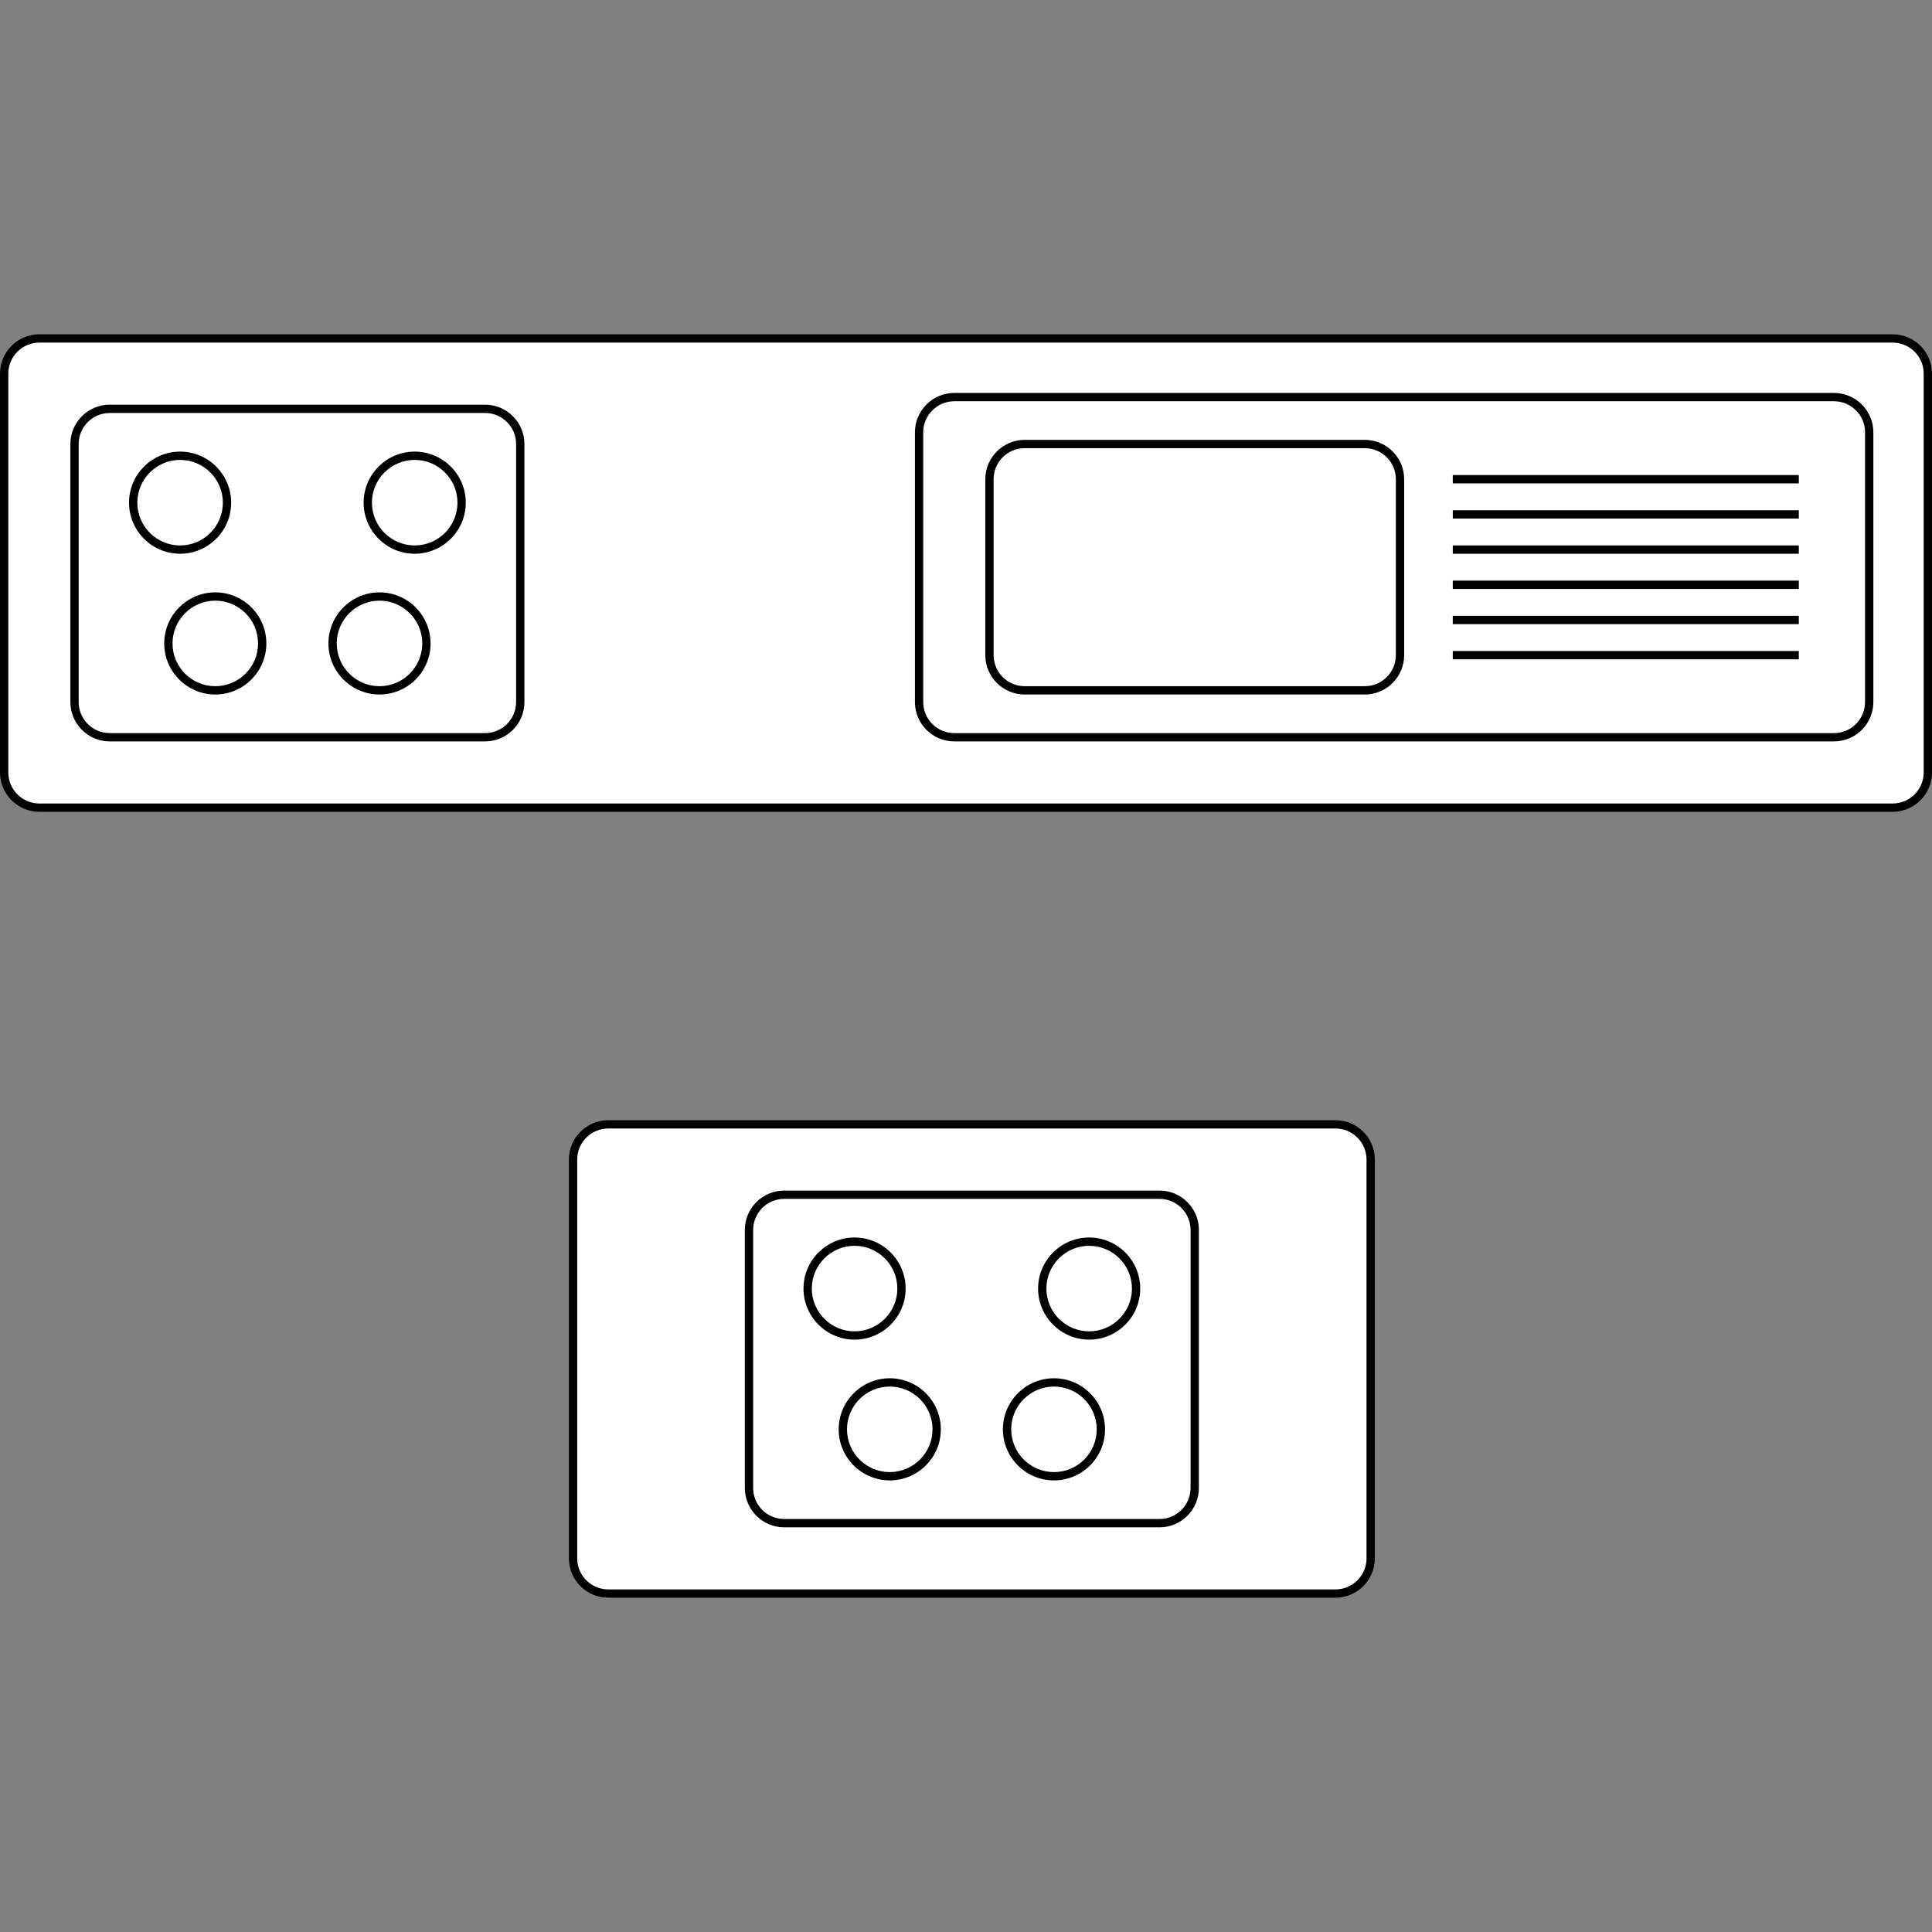 <?xml version="1.0" encoding="UTF-8"?>
<svg id="Schritt_1" data-name="Schritt 1" xmlns="http://www.w3.org/2000/svg" viewBox="0 0 300 300">
  <rect x="0" y="0" width="300" height="300" fill="#808080" stroke="none"/>
  <defs>
    <style>
      .cls-1 {
        fill: #000;
      }

      .cls-1, .cls-2 {
        stroke-width: 0px;
      }

      .cls-2 {
        fill: #fff;
      }
    </style>
  </defs>
  <g id="Kücheninsel">
    <g>
      <rect class="cls-2" x=".645" y="52.555" width="298.71" height="72.856" rx="5.464" ry="5.464"/>
      <path class="cls-1" d="M293.891,126.056H6.109c-3.37,0-6.109-2.741-6.109-6.109v-61.928c0-3.37,2.741-6.109,6.109-6.109h287.782c3.37,0,6.109,2.741,6.109,6.109v61.928c0,3.37-2.741,6.109-6.109,6.109ZM6.109,53.2c-2.657,0-4.819,2.162-4.819,4.819v61.928c0,2.657,2.162,4.819,4.819,4.819h287.782c2.657,0,4.819-2.162,4.819-4.819v-61.928c0-2.657-2.162-4.819-4.819-4.819,0,0-287.782,0-287.782,0Z"/>
    </g>
    <g>
      <g>
        <rect class="cls-2" x="88.983" y="174.589" width="123.856" height="72.856" rx="5.464" ry="5.464"/>
        <path class="cls-1" d="M207.374,248.09h-112.927c-3.37,0-6.109-2.741-6.109-6.109v-61.928c0-3.37,2.741-6.109,6.109-6.109h112.927c3.37,0,6.109,2.741,6.109,6.109v61.928c0,3.37-2.741,6.109-6.109,6.109ZM94.447,175.234c-2.657,0-4.819,2.162-4.819,4.819v61.928c0,2.657,2.162,4.819,4.819,4.819h112.927c2.657,0,4.819-2.162,4.819-4.819v-61.928c0-2.657-2.162-4.819-4.819-4.819h-112.927Z"/>
      </g>
      <g>
        <g>
          <rect class="cls-2" x="116.304" y="185.517" width="69.213" height="50.999" rx="5.464" ry="5.464"/>
          <path class="cls-1" d="M180.053,237.162h-58.285c-3.37,0-6.109-2.741-6.109-6.109v-40.071c0-3.37,2.741-6.109,6.109-6.109h58.285c3.37,0,6.109,2.741,6.109,6.109v40.071c0,3.37-2.741,6.109-6.109,6.109ZM121.768,186.162c-2.657,0-4.819,2.162-4.819,4.819v40.071c0,2.657,2.162,4.819,4.819,4.819h58.285c2.657,0,4.819-2.162,4.819-4.819v-40.071c0-2.657-2.162-4.819-4.819-4.819h-58.285Z"/>
        </g>
        <g>
          <g>
            <circle class="cls-2" cx="132.697" cy="200.089" r="7.286"/>
            <path class="cls-1" d="M132.697,208.019c-4.373,0-7.93-3.557-7.93-7.93s3.559-7.93,7.93-7.93,7.93,3.557,7.93,7.93-3.559,7.93-7.93,7.93ZM132.697,193.448c-3.661,0-6.641,2.98-6.641,6.641s2.978,6.641,6.641,6.641,6.641-2.98,6.641-6.641-2.978-6.641-6.641-6.641Z"/>
          </g>
          <g>
            <circle class="cls-2" cx="169.125" cy="200.089" r="7.286"/>
            <path class="cls-1" d="M169.125,208.019c-4.373,0-7.93-3.557-7.93-7.93s3.557-7.93,7.93-7.93,7.93,3.557,7.93,7.93-3.557,7.93-7.93,7.93ZM169.125,193.448c-3.661,0-6.641,2.98-6.641,6.641s2.98,6.641,6.641,6.641,6.641-2.98,6.641-6.641-2.98-6.641-6.641-6.641Z"/>
          </g>
          <g>
            <circle class="cls-2" cx="138.161" cy="221.946" r="7.286"/>
            <path class="cls-1" d="M138.161,229.876c-4.373,0-7.93-3.557-7.93-7.93s3.559-7.93,7.93-7.93,7.93,3.557,7.93,7.93-3.559,7.93-7.93,7.93ZM138.161,215.305c-3.661,0-6.641,2.98-6.641,6.641s2.978,6.641,6.641,6.641,6.641-2.98,6.641-6.641-2.978-6.641-6.641-6.641Z"/>
          </g>
          <g>
            <circle class="cls-2" cx="163.661" cy="221.946" r="7.286"/>
            <path class="cls-1" d="M163.661,229.876c-4.373,0-7.93-3.557-7.93-7.93s3.557-7.93,7.93-7.93,7.93,3.557,7.93,7.93-3.557,7.93-7.93,7.93ZM163.661,215.305c-3.661,0-6.641,2.98-6.641,6.641s2.98,6.641,6.641,6.641,6.641-2.98,6.641-6.641-2.98-6.641-6.641-6.641Z"/>
          </g>
        </g>
      </g>
    </g>
    <g>
      <g>
        <rect class="cls-2" x="142.714" y="61.662" width="147.534" height="52.821" rx="5.464" ry="5.464"/>
        <path class="cls-1" d="M284.784,115.127h-136.605c-3.37,0-6.109-2.741-6.109-6.109v-41.892c0-3.37,2.741-6.109,6.109-6.109h136.605c3.37,0,6.109,2.741,6.109,6.109v41.892c0,3.37-2.741,6.109-6.109,6.109ZM148.179,62.307c-2.657,0-4.819,2.162-4.819,4.819v41.892c0,2.657,2.162,4.819,4.819,4.819h136.605c2.657,0,4.819-2.162,4.819-4.819v-41.892c0-2.657-2.162-4.819-4.819-4.819,0,0-136.605,0-136.605,0Z"/>
      </g>
      <g>
        <g>
          <rect class="cls-2" x="153.643" y="68.947" width="63.749" height="38.25" rx="5.464" ry="5.464"/>
          <path class="cls-1" d="M211.928,107.842h-52.821c-3.37,0-6.109-2.741-6.109-6.109v-27.321c0-3.37,2.741-6.109,6.109-6.109h52.821c3.37,0,6.109,2.741,6.109,6.109v27.321c0,3.37-2.741,6.109-6.109,6.109ZM159.107,69.592c-2.657,0-4.819,2.162-4.819,4.819v27.321c0,2.657,2.162,4.819,4.819,4.819h52.821c2.657,0,4.819-2.162,4.819-4.819v-27.321c0-2.657-2.162-4.819-4.819-4.819,0,0-52.821,0-52.821,0Z"/>
        </g>
        <g>
          <rect class="cls-1" x="225.588" y="73.767" width="53.731" height="1.291"/>
          <rect class="cls-1" x="225.588" y="79.231" width="53.731" height="1.291"/>
          <rect class="cls-1" x="225.588" y="84.695" width="53.731" height="1.291"/>
          <rect class="cls-1" x="225.588" y="90.16" width="53.731" height="1.291"/>
          <rect class="cls-1" x="225.588" y="95.624" width="53.731" height="1.291"/>
          <rect class="cls-1" x="225.588" y="101.088" width="53.731" height="1.291"/>
        </g>
      </g>
    </g>
    <g>
      <g>
        <rect class="cls-2" x="11.573" y="63.483" width="69.213" height="50.999" rx="5.464" ry="5.464"/>
        <path class="cls-1" d="M75.322,115.127H17.037c-3.37,0-6.109-2.741-6.109-6.109v-40.071c0-3.37,2.741-6.109,6.109-6.109h58.285c3.37,0,6.109,2.741,6.109,6.109v40.071c0,3.37-2.741,6.109-6.109,6.109ZM17.037,64.128c-2.657,0-4.819,2.162-4.819,4.819v40.071c0,2.657,2.162,4.819,4.819,4.819h58.285c2.657,0,4.819-2.162,4.819-4.819v-40.071c0-2.657-2.162-4.819-4.819-4.819,0,0-58.285,0-58.285,0Z"/>
      </g>
      <g>
        <g>
          <circle class="cls-2" cx="27.966" cy="78.054" r="7.286"/>
          <path class="cls-1" d="M27.966,85.985c-4.373,0-7.93-3.559-7.93-7.93s3.559-7.93,7.93-7.93,7.93,3.559,7.93,7.93-3.559,7.93-7.93,7.93ZM27.966,71.414c-3.661,0-6.641,2.978-6.641,6.641s2.978,6.641,6.641,6.641,6.641-2.978,6.641-6.641-2.978-6.641-6.641-6.641Z"/>
        </g>
        <g>
          <circle class="cls-2" cx="64.394" cy="78.054" r="7.286"/>
          <path class="cls-1" d="M64.394,85.985c-4.373,0-7.93-3.559-7.93-7.93s3.559-7.93,7.93-7.93,7.93,3.559,7.93,7.93-3.559,7.93-7.93,7.93ZM64.394,71.414c-3.661,0-6.641,2.978-6.641,6.641s2.978,6.641,6.641,6.641,6.641-2.978,6.641-6.641-2.978-6.641-6.641-6.641Z"/>
        </g>
        <g>
          <circle class="cls-2" cx="33.43" cy="99.911" r="7.286"/>
          <path class="cls-1" d="M33.43,107.842c-4.373,0-7.93-3.559-7.93-7.93s3.559-7.93,7.93-7.93,7.93,3.559,7.93,7.93-3.559,7.93-7.93,7.93ZM33.43,93.271c-3.661,0-6.641,2.978-6.641,6.641s2.978,6.641,6.641,6.641,6.641-2.978,6.641-6.641-2.978-6.641-6.641-6.641Z"/>
        </g>
        <g>
          <circle class="cls-2" cx="58.93" cy="99.911" r="7.286"/>
          <path class="cls-1" d="M58.93,107.842c-4.373,0-7.93-3.559-7.93-7.93s3.559-7.93,7.93-7.93,7.93,3.559,7.93,7.93-3.559,7.93-7.93,7.93ZM58.93,93.271c-3.661,0-6.641,2.978-6.641,6.641s2.978,6.641,6.641,6.641,6.641-2.978,6.641-6.641-2.978-6.641-6.641-6.641Z"/>
        </g>
      </g>
    </g>
  </g>
</svg>